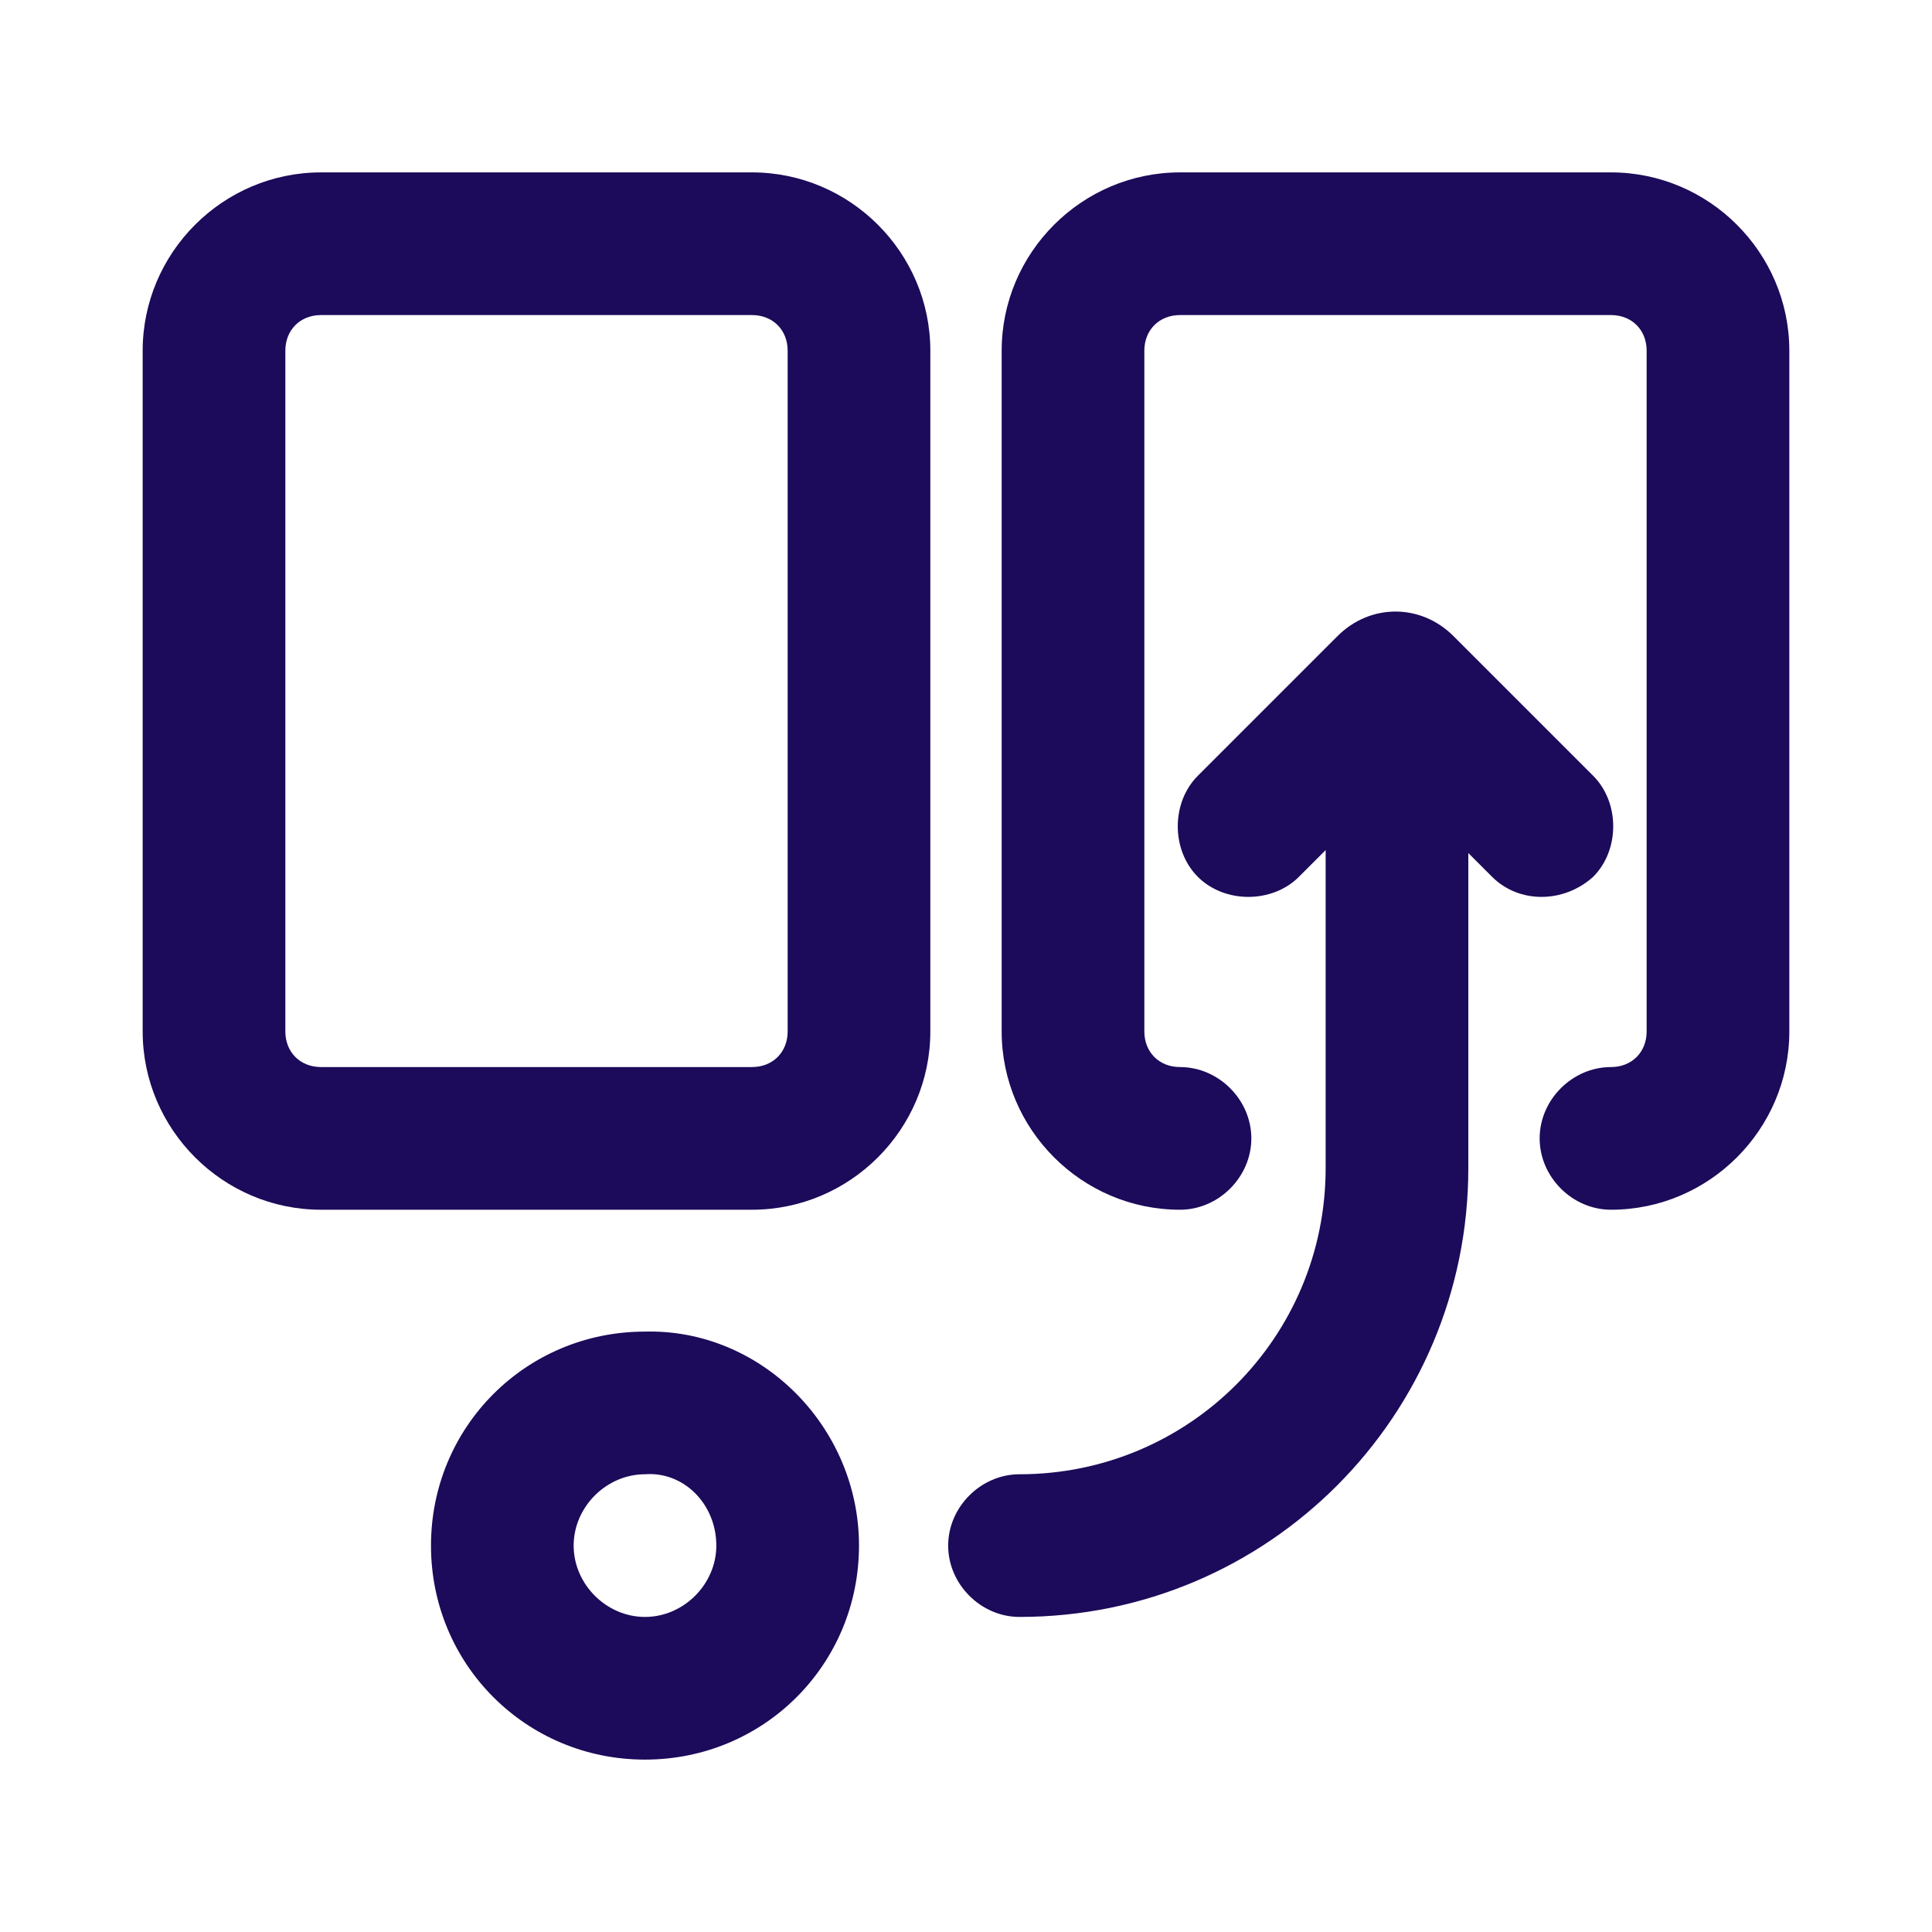 <?xml version="1.0" encoding="UTF-8"?> <svg xmlns="http://www.w3.org/2000/svg" xmlns:xlink="http://www.w3.org/1999/xlink" version="1.1" id="Layer_1" x="0px" y="0px" viewBox="0 0 65 65" style="enable-background:new 0 0 65 65;" xml:space="preserve"> <style type="text/css"> .st0{fill-rule:evenodd;clip-rule:evenodd;fill:#1C0A5A;} .st1{fill:#1C0A5A;} </style> <path class="st0" d="M10.8,5.8c-3.3,0-6,2.7-6,6v22.9c0,3.3,2.7,6,6,6h14.5c3.3,0,6-2.7,6-6V11.8c0-3.3-2.7-6-6-6H10.8z M9.6,11.8 c0-0.7,0.5-1.2,1.2-1.2h14.5c0.7,0,1.2,0.5,1.2,1.2v22.9c0,0.7-0.5,1.2-1.2,1.2H10.8c-0.7,0-1.2-0.5-1.2-1.2V11.8z"></path> <path class="st1" d="M39.7,5.8c-3.3,0-6,2.7-6,6v22.9c0,3.3,2.7,6,6,6c1.3,0,2.4-1.1,2.4-2.4c0-1.3-1.1-2.4-2.4-2.4 c-0.7,0-1.2-0.5-1.2-1.2V11.8c0-0.7,0.5-1.2,1.2-1.2h14.5c0.7,0,1.2,0.5,1.2,1.2v22.9c0,0.7-0.5,1.2-1.2,1.2c-1.3,0-2.4,1.1-2.4,2.4 c0,1.3,1.1,2.4,2.4,2.4c3.3,0,6-2.7,6-6V11.8c0-3.3-2.7-6-6-6H39.7z"></path> <path class="st0" d="M28.9,52c0,4-3.2,7.2-7.2,7.2c-4,0-7.2-3.2-7.2-7.2c0-4,3.2-7.2,7.2-7.2C25.6,44.7,28.9,48,28.9,52z M24.1,52 c0,1.3-1.1,2.4-2.4,2.4c-1.3,0-2.4-1.1-2.4-2.4c0-1.3,1.1-2.4,2.4-2.4C23,49.5,24.1,50.6,24.1,52z"></path> <path class="st1" d="M50.2,29.5l-0.8-0.8v10.6c0,8.3-6.7,15.1-15.1,15.1c-1.3,0-2.4-1.1-2.4-2.4s1.1-2.4,2.4-2.4 c5.7,0,10.3-4.6,10.3-10.3V28.6l-0.9,0.9c-0.9,0.9-2.5,0.9-3.4,0c-0.9-0.9-0.9-2.5,0-3.4l4.7-4.7c1.1-1.1,2.8-1.1,3.9,0l4.7,4.7 c0.9,0.9,0.9,2.5,0,3.4C52.6,30.4,51.1,30.4,50.2,29.5z"></path> </svg> 